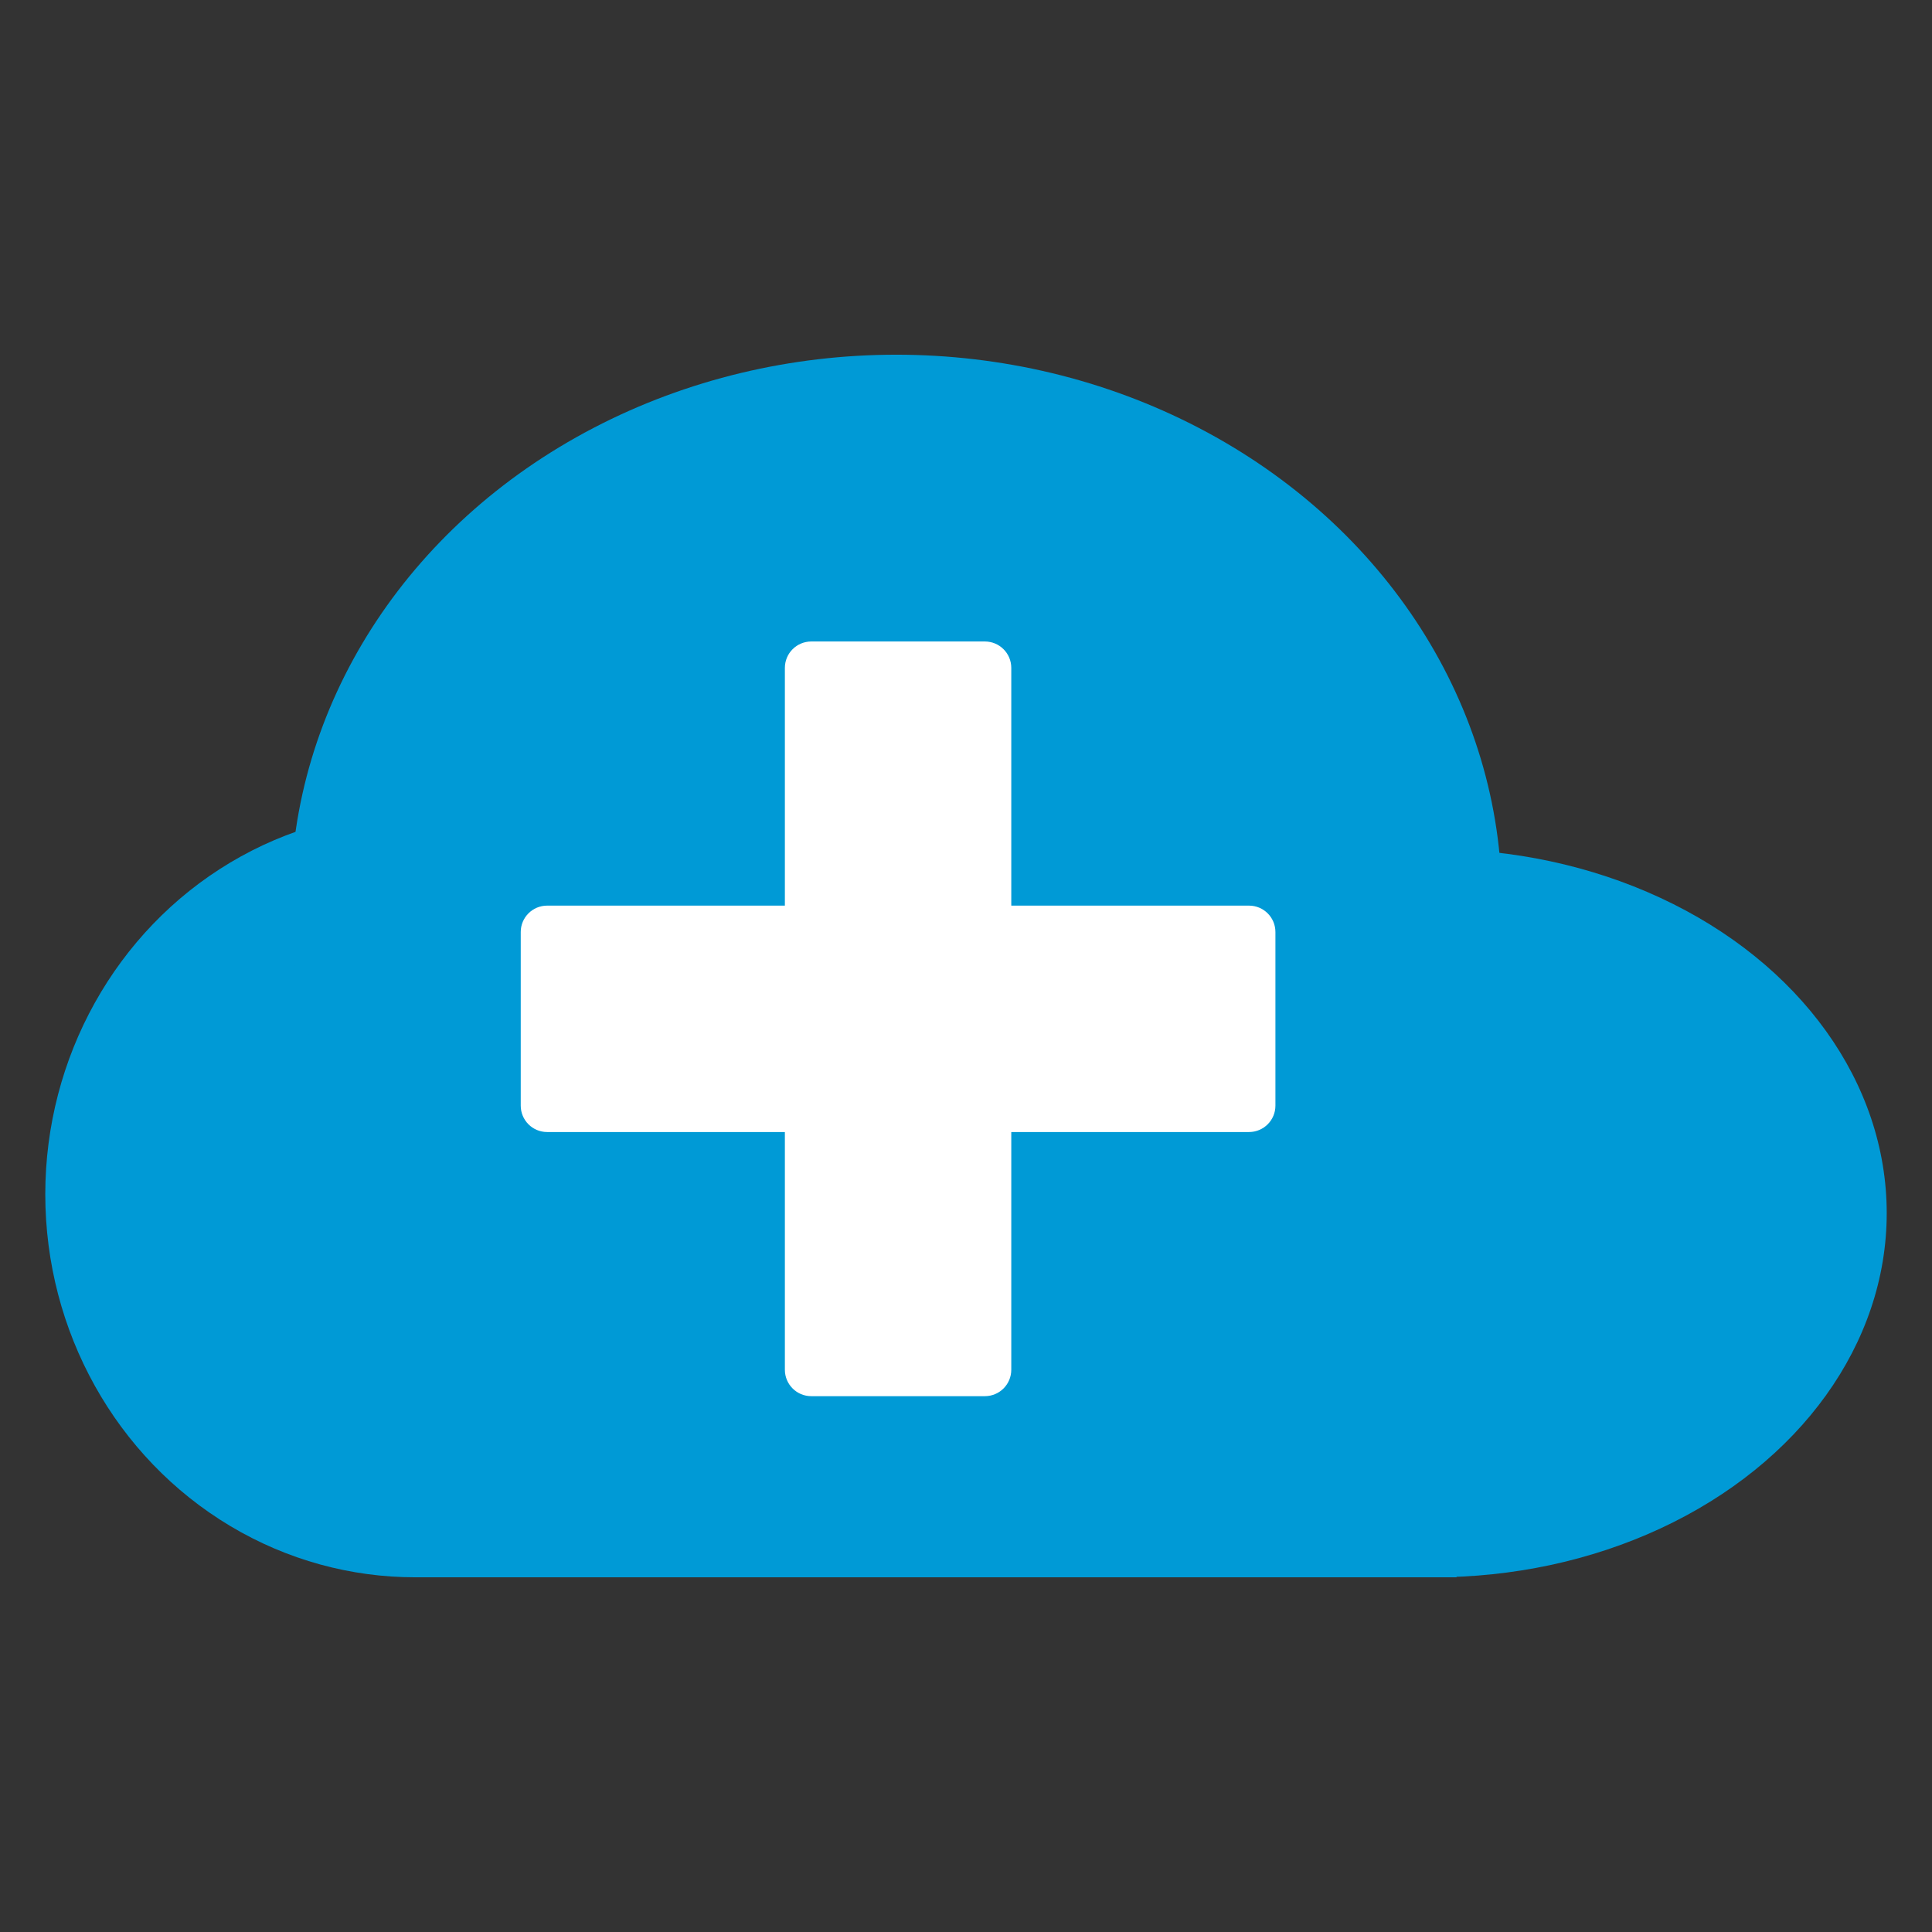 <?xml version="1.0" encoding="UTF-8"?>
<svg xmlns="http://www.w3.org/2000/svg" viewBox="0 0 512 512">
  <rect x="0" y="0" width="512" height="512" fill="#333333" stroke="none"/>
  <ellipse cx="110" cy="316.5" fill="#009AD6" rx="98" ry="101.5"></ellipse>
  <ellipse cx="237.5" cy="239" fill="#009AD6" rx="160.5" ry="145"></ellipse>
  <ellipse cx="380" cy="321.5" fill="#009AD6" rx="120" ry="96.5"></ellipse>
  <path fill="#009AD6" d="M110 310h276v108H110z"></path>
  <path fill="#FFF" d="M261 370h-46c-3.87 0-7-3.13-7-7V177c0-3.87 3.13-7 7-7h46c3.87 0 7 3.13 7 7v186c0 3.87-3.13 7-7 7z"></path>
  <path fill="#FFF" d="M338 247v46c0 3.87-3.13 7-7 7H145c-3.87 0-7-3.13-7-7v-46c0-3.87 3.13-7 7-7h186c3.87 0 7 3.13 7 7z"></path>
</svg>
